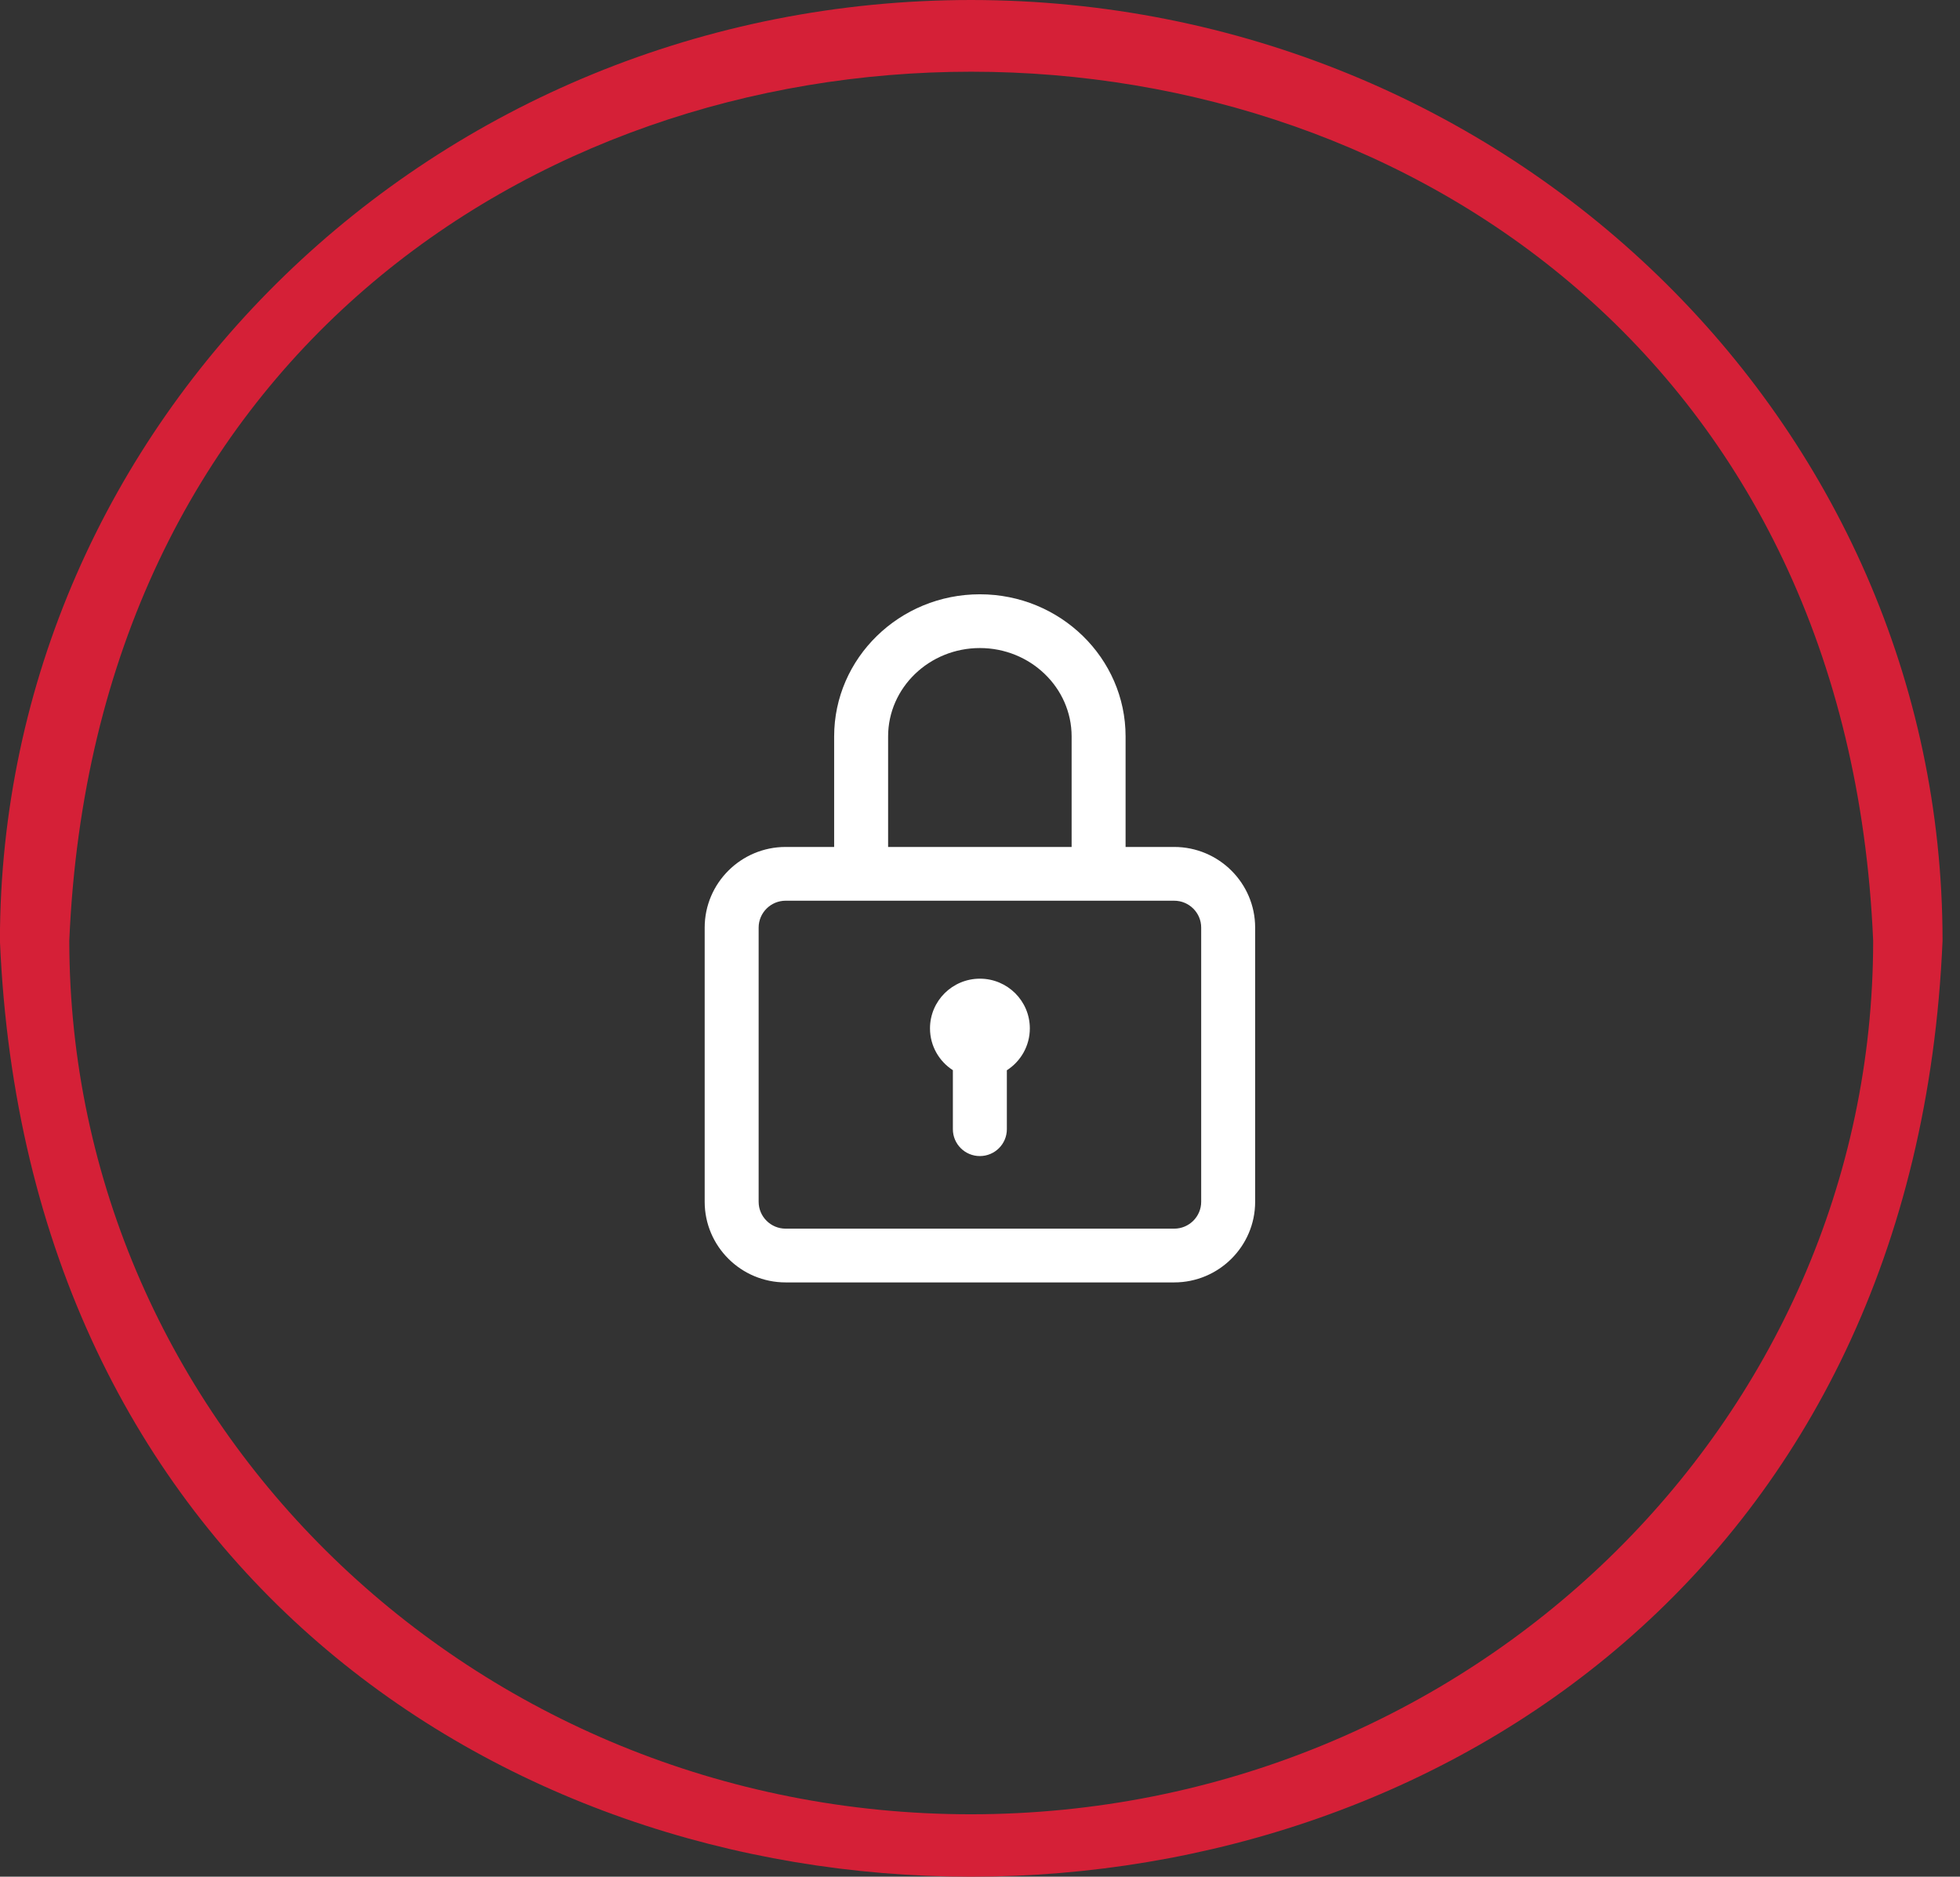 <?xml version="1.0" encoding="UTF-8"?> <svg xmlns="http://www.w3.org/2000/svg" width="94" height="90" viewBox="0 0 94 90" fill="none"><rect x="0" y="0" width="94" height="90" fill="#333333" stroke="none"/><g clip-path="url(#clip0_3934_12996)"><path d="M46.579 0C20.855 0 0.017 20.201 -0.004 45.115C2.554 104.972 90.605 104.952 93.163 45.115C93.163 20.201 72.304 0.02 46.579 0ZM46.579 87.007C22.705 87.007 3.344 68.236 3.323 45.115C5.694 -10.453 87.465 -10.453 89.835 45.115C89.835 68.236 70.453 86.987 46.579 87.007Z" fill="#D52037"></path><path d="M44.602 49.318C44.602 48.001 45.674 46.934 46.996 46.934C48.318 46.934 49.39 48.001 49.39 49.318C49.39 50.161 48.95 50.902 48.288 51.326V54.152C48.288 54.864 47.708 55.441 46.993 55.441C46.279 55.441 45.699 54.864 45.699 54.152V51.323C45.039 50.898 44.602 50.159 44.602 49.318Z" fill="white"></path><path fill-rule="evenodd" clip-rule="evenodd" d="M53.982 40.617H56.313C58.454 40.617 60.196 42.352 60.196 44.484V57.633C60.196 59.765 58.454 61.5 56.313 61.5H37.678C35.538 61.5 33.796 59.765 33.796 57.633V44.484C33.796 42.352 35.538 40.617 37.678 40.617H40.005V35.317C40.005 31.558 43.14 28.5 46.993 28.5C50.847 28.5 53.982 31.558 53.982 35.317V40.617ZM46.993 31.078C44.567 31.078 42.593 32.98 42.593 35.317V40.617H51.394V35.317C51.394 32.98 49.42 31.078 46.993 31.078ZM56.313 58.922C57.027 58.922 57.608 58.344 57.608 57.633V44.484C57.608 43.774 57.027 43.195 56.313 43.195H37.678C36.965 43.195 36.384 43.774 36.384 44.484V57.633C36.384 58.344 36.965 58.922 37.678 58.922H56.313Z" fill="white"></path></g><defs><clipPath id="clip0_3934_12996"><rect width="93.166" height="90" fill="white" transform="translate(-0.004)"></rect></clipPath></defs></svg> 